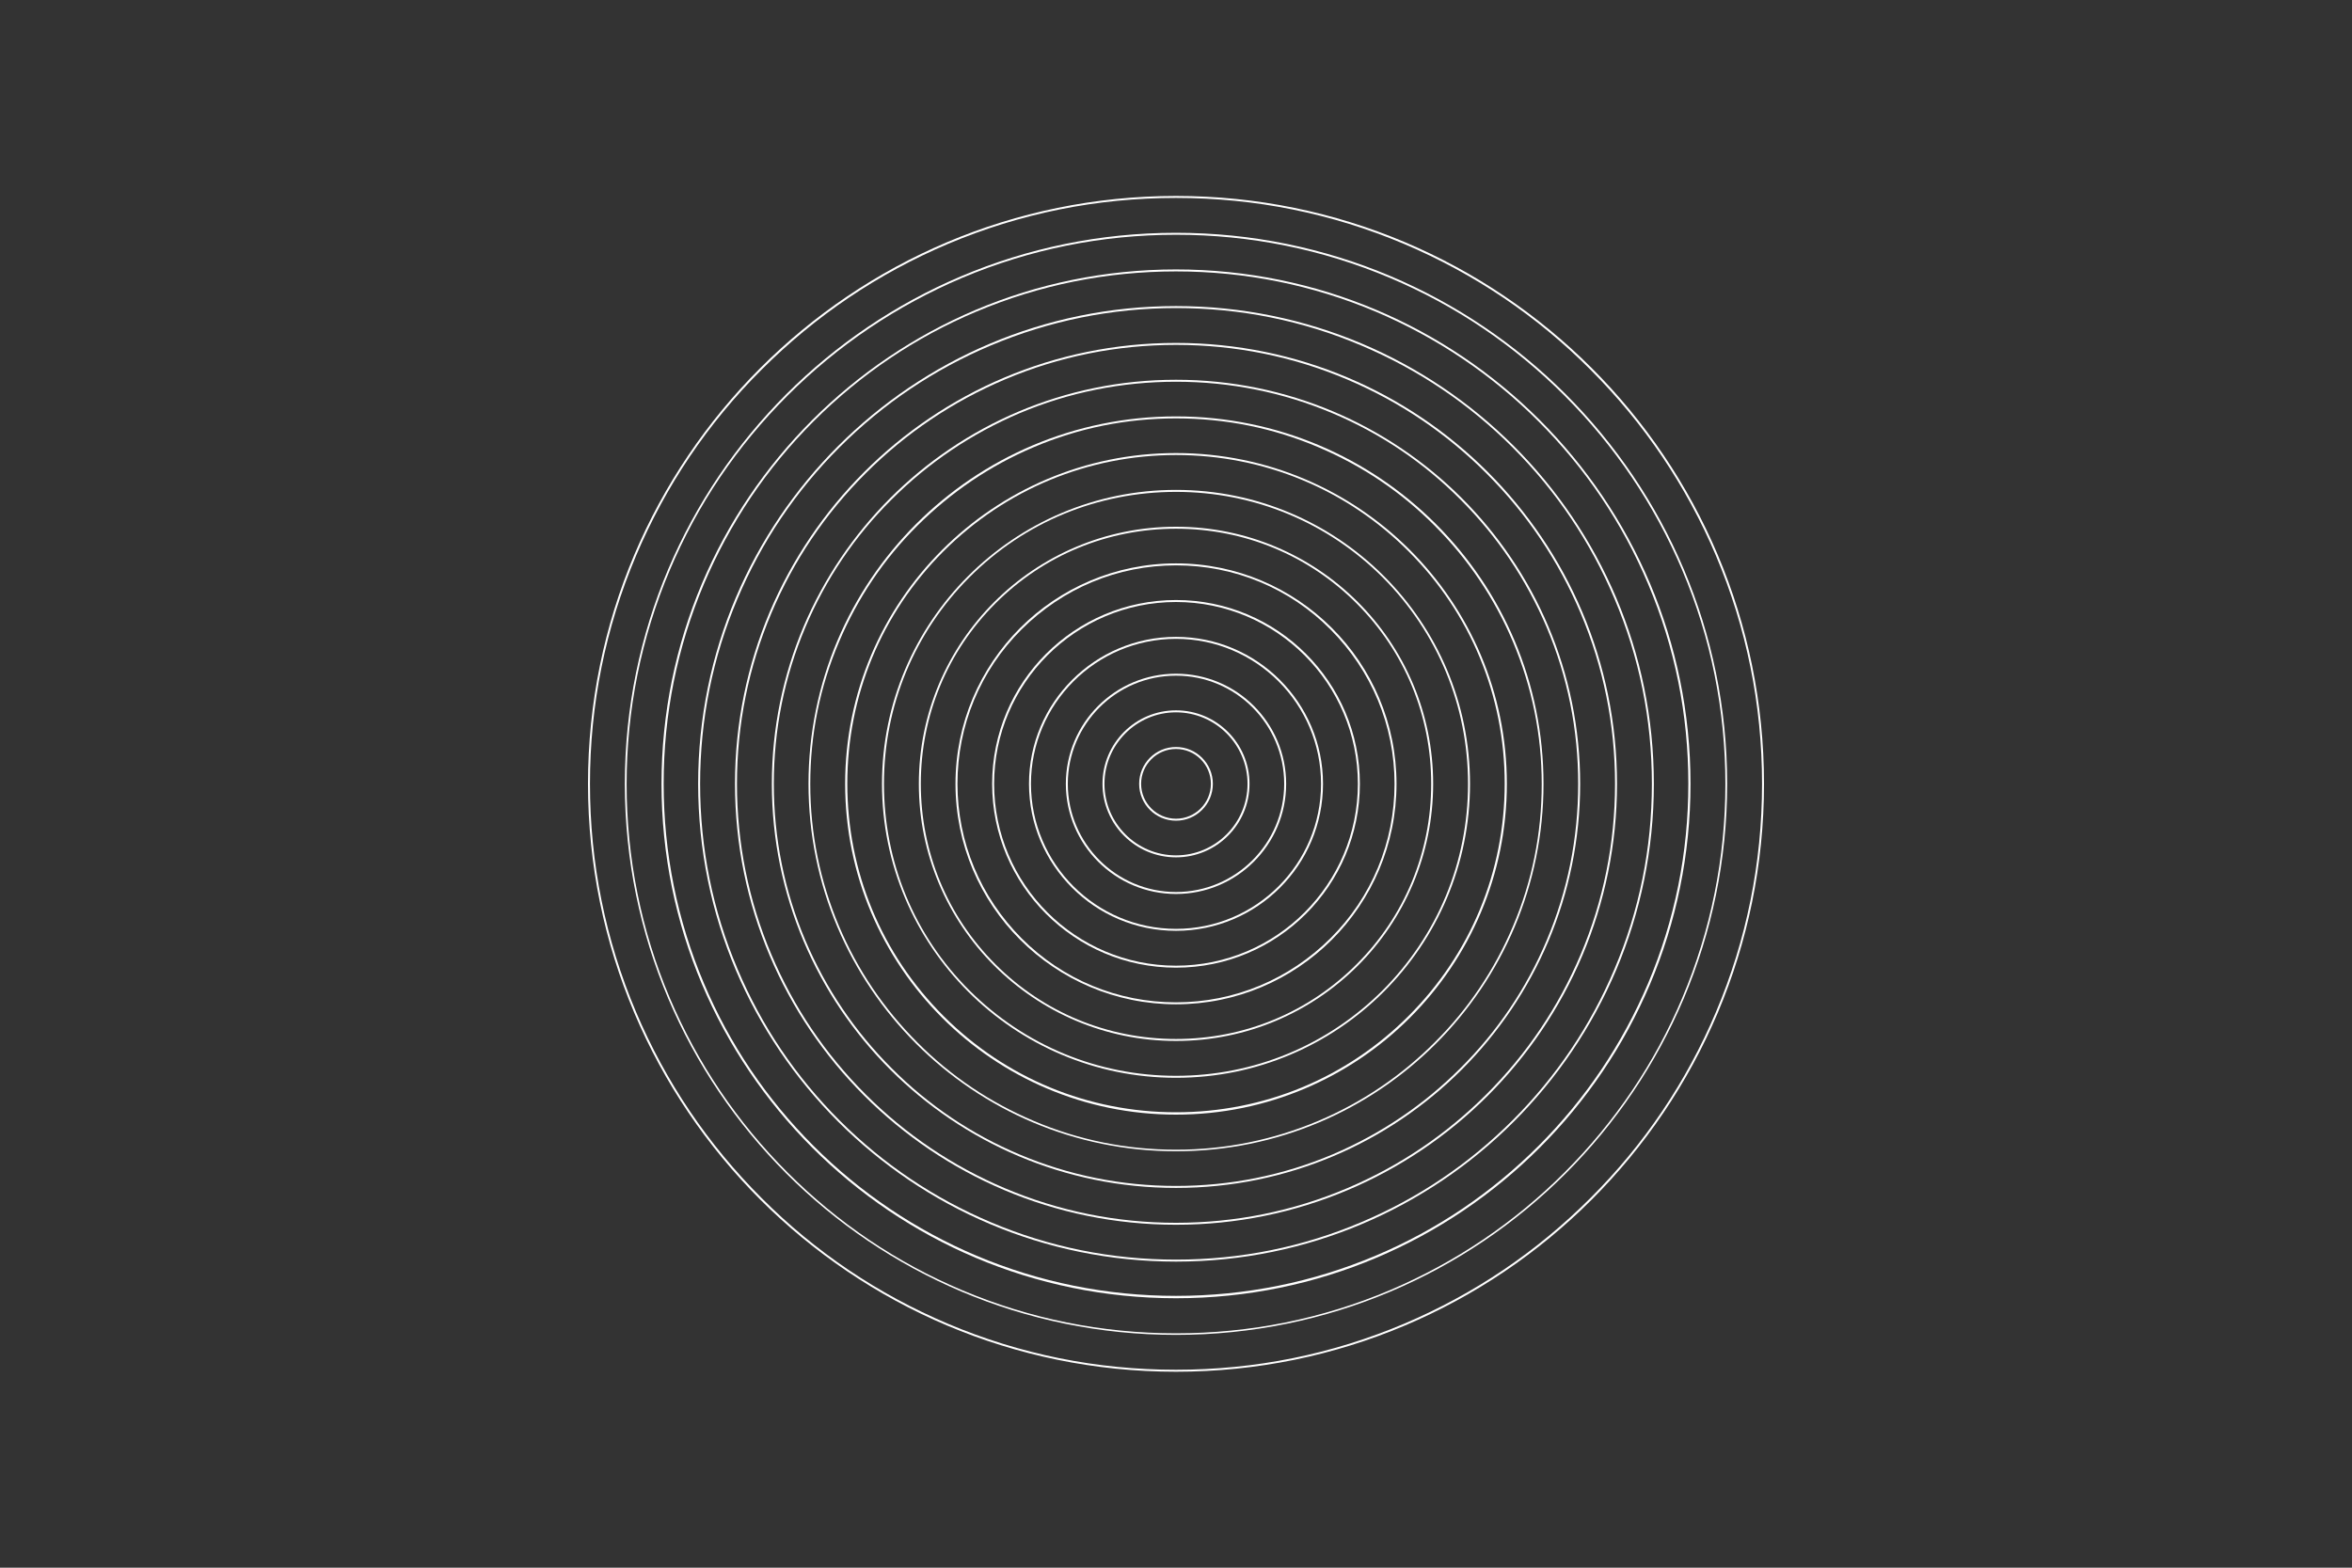 <?xml version="1.0" encoding="utf-8"?>
<!-- Generator: Adobe Illustrator 27.8.0, SVG Export Plug-In . SVG Version: 6.00 Build 0)  -->
<svg version="1.1" xmlns="http://www.w3.org/2000/svg" xmlns:xlink="http://www.w3.org/1999/xlink" x="0px" y="0px"
	 viewBox="0 0 1200 800" style="enable-background:new 0 0 1200 800;" xml:space="preserve">
<rect x="0" y="0" width="1200" height="800" fill="#333333" stroke="none"/>
<style type="text/css">
	.st0{display:none;}
	.st1{display:inline;}
	.st2{fill:#FFFFFF;}
	.st3{opacity:0.4;}
</style>
<g id="BG" class="st0">
	<path class="st1" d="M1199,800H1c-0.6,0-1-0.5-1-1V1c0-0.6,0.4-1,1-1h1198c0.6,0,1,0.4,1,1v798C1200,799.5,1199.6,800,1199,800z"/>
</g>
<g id="Layer_1">
	<g>
		<path class="st2" d="M600,382.2c9.8,0,17.8,8,17.8,17.8s-8,17.8-17.8,17.8s-17.8-8-17.8-17.8S590.2,382.2,600,382.2 M600,381.2
			c-10.4,0-18.8,8.4-18.8,18.8s8.4,18.8,18.8,18.8s18.8-8.4,18.8-18.8S610.4,381.2,600,381.2L600,381.2z"/>
	</g>
	<g>
		<path class="st2" d="M600,363.5c20.1,0,36.5,16.4,36.5,36.5s-16.4,36.5-36.5,36.5s-36.5-16.4-36.5-36.5S579.9,363.5,600,363.5
			 M600,362.5c-20.7,0-37.5,16.8-37.5,37.5s16.8,37.5,37.5,37.5s37.5-16.8,37.5-37.5S620.7,362.5,600,362.5L600,362.5z"/>
	</g>
	<g>
		<path class="st2" d="M600,344.8c30.5,0,55.2,24.8,55.2,55.2s-24.8,55.2-55.2,55.2s-55.2-24.8-55.2-55.2S569.5,344.8,600,344.8
			 M600,343.8c-31.1,0-56.2,25.2-56.2,56.2s25.2,56.2,56.2,56.2s56.2-25.2,56.2-56.2S631.1,343.8,600,343.8L600,343.8z"/>
	</g>
	<g>
		<path class="st2" d="M600,326c40.8,0,74,33.2,74,74s-33.2,74-74,74s-74-33.2-74-74S559.2,326,600,326 M600,325
			c-41.4,0-75,33.6-75,75s33.6,75,75,75s75-33.6,75-75S641.4,325,600,325L600,325z"/>
	</g>
	<g>
		<path class="st2" d="M600,307.2c51.1,0,92.8,41.6,92.8,92.8s-41.6,92.8-92.8,92.8s-92.8-41.6-92.8-92.8S548.9,307.2,600,307.2
			 M600,306.2c-51.8,0-93.8,42-93.8,93.8s42,93.8,93.8,93.8s93.8-42,93.8-93.8S651.8,306.2,600,306.2L600,306.2z"/>
	</g>
	<g>
		<path class="st2" d="M600,288.5c29.8,0,57.8,11.6,78.8,32.7s32.7,49.1,32.7,78.8s-11.6,57.8-32.7,78.8s-49.1,32.7-78.8,32.7
			s-57.8-11.6-78.8-32.7s-32.7-49.1-32.7-78.8s11.6-57.8,32.7-78.8S570.2,288.5,600,288.5 M600,287.5
			c-62.1,0-112.5,50.4-112.5,112.5S537.9,512.5,600,512.5S712.5,462.1,712.5,400S662.1,287.5,600,287.5L600,287.5z"/>
	</g>
	<g>
		<path class="st2" d="M600,269.8c34.8,0,67.5,13.5,92.1,38.1c24.6,24.6,38.1,57.3,38.1,92.1s-13.5,67.5-38.1,92.1
			c-24.6,24.6-57.3,38.1-92.1,38.1s-67.5-13.5-92.1-38.1c-24.6-24.6-38.1-57.3-38.1-92.1s13.5-67.5,38.1-92.1
			C532.5,283.3,565.2,269.8,600,269.8 M600,268.8c-72.5,0-131.2,58.8-131.2,131.2S527.5,531.2,600,531.2S731.2,472.5,731.2,400
			S672.5,268.8,600,268.8L600,268.8z"/>
	</g>
	<g>
		<path class="st2" d="M600,251c39.8,0,77.2,15.5,105.4,43.6C733.5,322.8,749,360.2,749,400s-15.5,77.2-43.6,105.4
			C677.2,533.5,639.8,549,600,549s-77.2-15.5-105.4-43.6S451,439.8,451,400s15.5-77.2,43.6-105.4S560.2,251,600,251 M600,250
			c-82.8,0-150,67.2-150,150s67.2,150,150,150s150-67.2,150-150S682.8,250,600,250L600,250z"/>
	</g>
	<g>
		<path class="st2" d="M600,232.2c44.8,0,86.9,17.4,118.6,49.1c31.7,31.7,49.1,73.8,49.1,118.6s-17.4,86.9-49.1,118.6
			c-31.7,31.7-73.8,49.1-118.6,49.1s-86.9-17.4-118.6-49.1c-31.7-31.7-49.1-73.8-49.1-118.6s17.4-86.9,49.1-118.6
			C513.1,249.7,555.2,232.2,600,232.2 M600,231.2c-93.2,0-168.8,75.6-168.8,168.8S506.8,568.8,600,568.8S768.8,493.2,768.8,400
			S693.2,231.2,600,231.2L600,231.2z"/>
	</g>
	<g>
		<path class="st2" d="M600,213.5c25.2,0,49.6,4.9,72.6,14.7c22.2,9.4,42.2,22.8,59.3,40c17.1,17.1,30.6,37.1,40,59.3
			c9.7,23,14.7,47.4,14.7,72.6s-4.9,49.6-14.7,72.6c-9.4,22.2-22.8,42.2-40,59.3c-17.1,17.1-37.1,30.6-59.3,40
			c-23,9.7-47.4,14.7-72.6,14.7s-49.6-4.9-72.6-14.7c-22.2-9.4-42.2-22.8-59.3-40c-17.1-17.1-30.6-37.1-40-59.3
			c-9.7-23-14.7-47.4-14.7-72.6s4.9-49.6,14.7-72.6c9.4-22.2,22.8-42.2,40-59.3s37.1-30.6,59.3-40
			C550.4,218.4,574.8,213.5,600,213.5 M600,212.5c-103.6,0-187.5,83.9-187.5,187.5S496.4,587.5,600,587.5S787.5,503.6,787.5,400
			S703.6,212.5,600,212.5L600,212.5z"/>
	</g>
	<g>
		<path class="st2" d="M600,194.8c27.7,0,54.6,5.4,79.9,16.1c24.4,10.3,46.4,25.1,65.2,44c18.9,18.9,33.6,40.8,44,65.2
			c10.7,25.3,16.1,52.2,16.1,79.9s-5.4,54.6-16.1,79.9c-10.3,24.4-25.1,46.4-44,65.2c-18.9,18.9-40.8,33.6-65.2,44
			c-25.3,10.7-52.2,16.1-79.9,16.1s-54.6-5.4-79.9-16.1c-24.4-10.3-46.4-25.1-65.2-44c-18.9-18.9-33.6-40.8-44-65.2
			c-10.7-25.3-16.1-52.2-16.1-79.9s5.4-54.6,16.1-79.9c10.3-24.4,25.1-46.4,44-65.2c18.9-18.9,40.8-33.6,65.2-44
			C545.4,200.2,572.3,194.8,600,194.8 M600,193.8c-113.9,0-206.2,92.3-206.2,206.2S486.1,606.2,600,606.2S806.2,513.9,806.2,400
			S713.9,193.8,600,193.8L600,193.8z"/>
	</g>
	<g>
		<path class="st2" d="M600,176c30.2,0,59.6,5.9,87.2,17.6c26.7,11.3,50.6,27.4,71.2,48c20.6,20.6,36.7,44.5,48,71.2
			c11.7,27.6,17.6,57,17.6,87.2s-5.9,59.6-17.6,87.2c-11.3,26.7-27.4,50.6-48,71.2c-20.6,20.6-44.5,36.7-71.2,48
			c-27.6,11.7-57,17.6-87.2,17.6s-59.6-5.9-87.2-17.6c-26.7-11.3-50.6-27.4-71.2-48c-20.6-20.6-36.7-44.5-48-71.2
			c-11.7-27.6-17.6-57-17.6-87.2s5.9-59.6,17.6-87.2c11.3-26.7,27.4-50.6,48-71.2c20.6-20.6,44.5-36.7,71.2-48
			C540.4,181.9,569.8,176,600,176 M600,175c-124.3,0-225,100.7-225,225s100.7,225,225,225s225-100.7,225-225S724.3,175,600,175
			L600,175z"/>
	</g>
	<g>
		<path class="st2" d="M600,157.2c32.8,0,64.6,6.4,94.5,19.1c28.9,12.2,54.9,29.7,77.2,52s39.8,48.3,52,77.2
			c12.7,29.9,19.1,61.7,19.1,94.5s-6.4,64.6-19.1,94.5c-12.2,28.9-29.7,54.9-52,77.2s-48.3,39.8-77.2,52
			c-29.9,12.7-61.7,19.1-94.5,19.1s-64.6-6.4-94.5-19.1c-28.9-12.2-54.9-29.7-77.2-52c-22.3-22.3-39.8-48.3-52-77.2
			c-12.7-29.9-19.1-61.7-19.1-94.5s6.4-64.6,19.1-94.5c12.2-28.9,29.7-54.9,52-77.2c22.3-22.3,48.3-39.8,77.2-52
			C535.4,163.7,567.2,157.2,600,157.2 M600,156.2c-134.6,0-243.8,109.1-243.8,243.8S465.4,643.8,600,643.8S843.8,534.6,843.8,400
			S734.6,156.2,600,156.2L600,156.2z"/>
	</g>
	<g>
		<path class="st2" d="M600,138.5c35.3,0,69.5,6.9,101.8,20.5c31.1,13.2,59.1,32,83.1,56c24,24,42.9,52,56,83.1
			c13.6,32.2,20.5,66.5,20.5,101.8s-6.9,69.5-20.5,101.8c-13.2,31.1-32,59.1-56,83.1c-24,24-52,42.9-83.1,56
			c-32.2,13.6-66.5,20.5-101.8,20.5s-69.5-6.9-101.8-20.5c-31.1-13.2-59.1-32-83.1-56c-24-24-42.9-52-56-83.1
			c-13.6-32.2-20.5-66.5-20.5-101.8s6.9-69.5,20.5-101.8c13.2-31.1,32-59.1,56-83.1c24-24,52-42.9,83.1-56
			C530.5,145.4,564.7,138.5,600,138.5 M600,137.5C455,137.5,337.5,255,337.5,400S455,662.5,600,662.5S862.5,545,862.5,400
			S745,137.5,600,137.5L600,137.5z"/>
	</g>
	<g>
		<path class="st2" d="M600,119.8c37.8,0,74.5,7.4,109.1,22c33.4,14.1,63.3,34.3,89.1,60.1c25.7,25.7,45.9,55.7,60.1,89.1
			c14.6,34.5,22,71.3,22,109.1s-7.4,74.5-22,109.1c-14.1,33.4-34.3,63.3-60.1,89.1c-25.7,25.7-55.7,45.9-89.1,60.1
			c-34.5,14.6-71.3,22-109.1,22s-74.5-7.4-109.1-22c-33.4-14.1-63.3-34.3-89.1-60.1c-25.7-25.7-45.9-55.7-60.1-89.1
			c-14.6-34.5-22-71.3-22-109.1s7.4-74.5,22-109.1c14.1-33.4,34.3-63.3,60.1-89.1c25.7-25.7,55.7-45.9,89.1-60.1
			C525.5,127.2,562.2,119.8,600,119.8 M600,118.8c-155.3,0-281.2,125.9-281.2,281.2S444.7,681.2,600,681.2S881.2,555.3,881.2,400
			S755.3,118.8,600,118.8L600,118.8z"/>
	</g>
	<g>
		<path class="st2" d="M600,101c40.4,0,79.5,7.9,116.4,23.5c35.6,15.1,67.6,36.6,95,64.1c27.5,27.5,49,59.4,64.1,95
			c15.6,36.9,23.5,76,23.5,116.4s-7.9,79.5-23.5,116.4c-15.1,35.6-36.6,67.6-64.1,95c-27.5,27.5-59.4,49-95,64.1
			c-36.9,15.6-76,23.5-116.4,23.5s-79.5-7.9-116.4-23.5c-35.6-15.1-67.6-36.6-95-64.1c-27.5-27.5-49-59.4-64.1-95
			c-15.6-36.9-23.5-76-23.5-116.4s7.9-79.5,23.5-116.4c15.1-35.6,36.6-67.6,64.1-95c27.5-27.5,59.4-49,95-64.1
			C520.5,108.9,559.6,101,600,101 M600,100c-165.7,0-300,134.3-300,300s134.3,300,300,300s300-134.3,300-300S765.7,100,600,100
			L600,100z"/>
	</g>
</g>
</svg>
